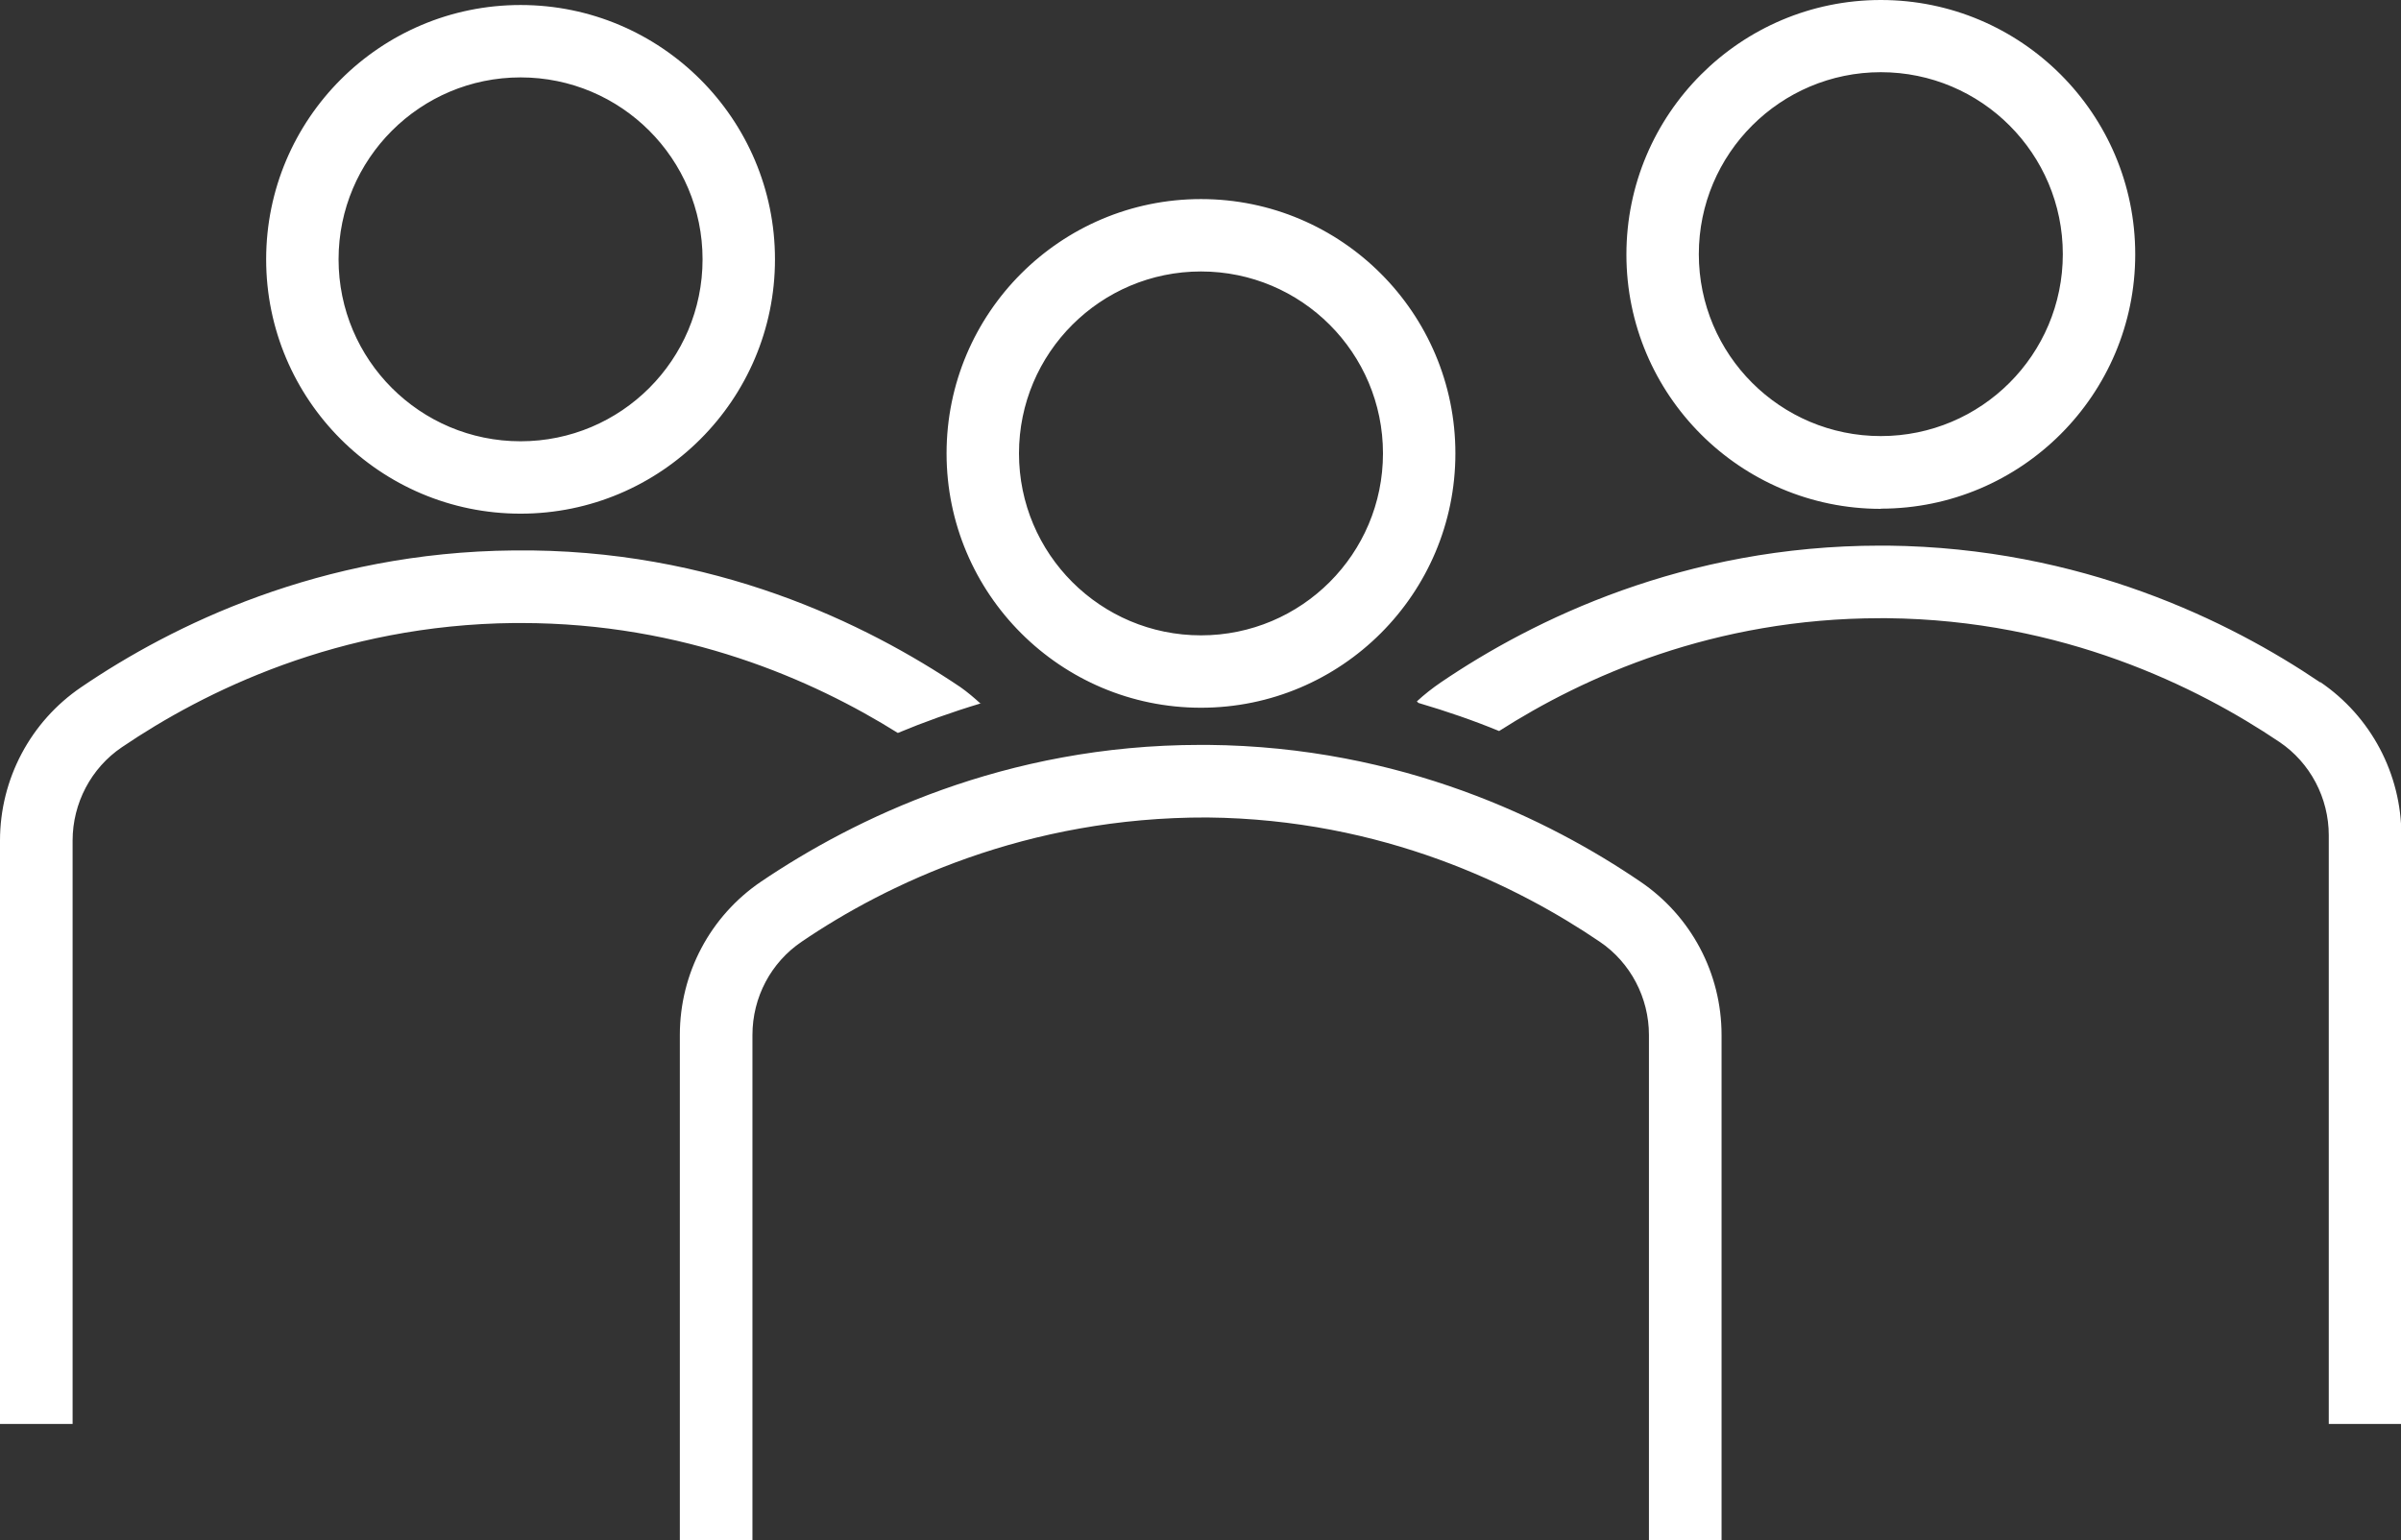 <?xml version="1.0" encoding="UTF-8"?> <svg xmlns="http://www.w3.org/2000/svg" id="Ebene_2" data-name="Ebene 2" viewBox="0 0 124.67 80"><rect x="0" y="0" width="124.67" height="80" fill="#333333" stroke="none"/><defs><style> .cls-1 { fill: #fff; stroke-width: 0px; } </style></defs><g id="Ebene_1-2" data-name="Ebene 1"><path id="gaeste_pa-light" class="cls-1" d="M89.39,80h-3.77v-26.24c0-1.94-.96-3.77-2.56-4.85-4.26-2.89-11.25-6.36-20.37-6.45-9.39-.03-16.65,3.45-21.06,6.45-1.6,1.08-2.56,2.89-2.56,4.85v26.24h-3.77v-26.24c0-3.21,1.58-6.18,4.22-7.97,4.81-3.25,12.64-7.1,22.82-7.1h.38c10.05.09,17.75,3.9,22.45,7.1,2.64,1.79,4.22,4.76,4.22,7.97v26.24ZM62.36,36.76c-7.29,0-13.21-5.92-13.21-13.21s5.92-13.21,13.21-13.21,13.21,5.92,13.21,13.21-5.92,13.21-13.21,13.21ZM62.36,14.1c-5.21,0-9.45,4.23-9.45,9.45s4.23,9.45,9.45,9.45,9.45-4.23,9.45-9.45-4.23-9.45-9.45-9.45ZM97.66,26.43c-7.29,0-13.21-5.92-13.21-13.21S90.37,0,97.66,0s13.21,5.92,13.21,13.21-5.92,13.21-13.21,13.21ZM97.66,3.75c-5.21,0-9.45,4.23-9.45,9.45s4.23,9.45,9.45,9.45,9.45-4.23,9.45-9.45-4.23-9.45-9.45-9.45ZM120.47,35.44c-4.7-3.18-12.4-6.99-22.45-7.1h-.38c-10.18,0-18.02,3.84-22.82,7.1-.44.3-.86.63-1.25.99l.08.08c1.49.44,2.88.92,4.19,1.46,4.41-2.82,11.16-5.86,19.8-5.86h.35c9.1.09,16.11,3.56,20.37,6.43,1.6,1.08,2.56,2.91,2.56,4.85v30.57h3.77v-30.57c0-3.19-1.58-6.18-4.22-7.97l.02.02ZM27.03,26.68c-7.29,0-13.21-5.92-13.21-13.21S19.74.26,27.03.26s13.21,5.92,13.21,13.21-5.92,13.21-13.21,13.21ZM27.03,4.02c-5.21,0-9.45,4.23-9.45,9.45s4.23,9.45,9.45,9.45,9.45-4.23,9.45-9.45-4.23-9.45-9.45-9.45ZM50.92,36.55c-.33-.3-.68-.6-1.05-.86-4.87-3.28-12.82-7.22-23.2-7.1-10.05.09-17.75,3.9-22.45,7.1-2.64,1.79-4.22,4.78-4.22,7.97v30.3h3.77v-30.3c0-1.94.96-3.77,2.56-4.85,4.26-2.89,11.25-6.36,20.37-6.45h.35c8.48,0,15.16,2.95,19.57,5.71,1.34-.56,2.79-1.08,4.32-1.54l-.02.02Z"></path></g></svg> 